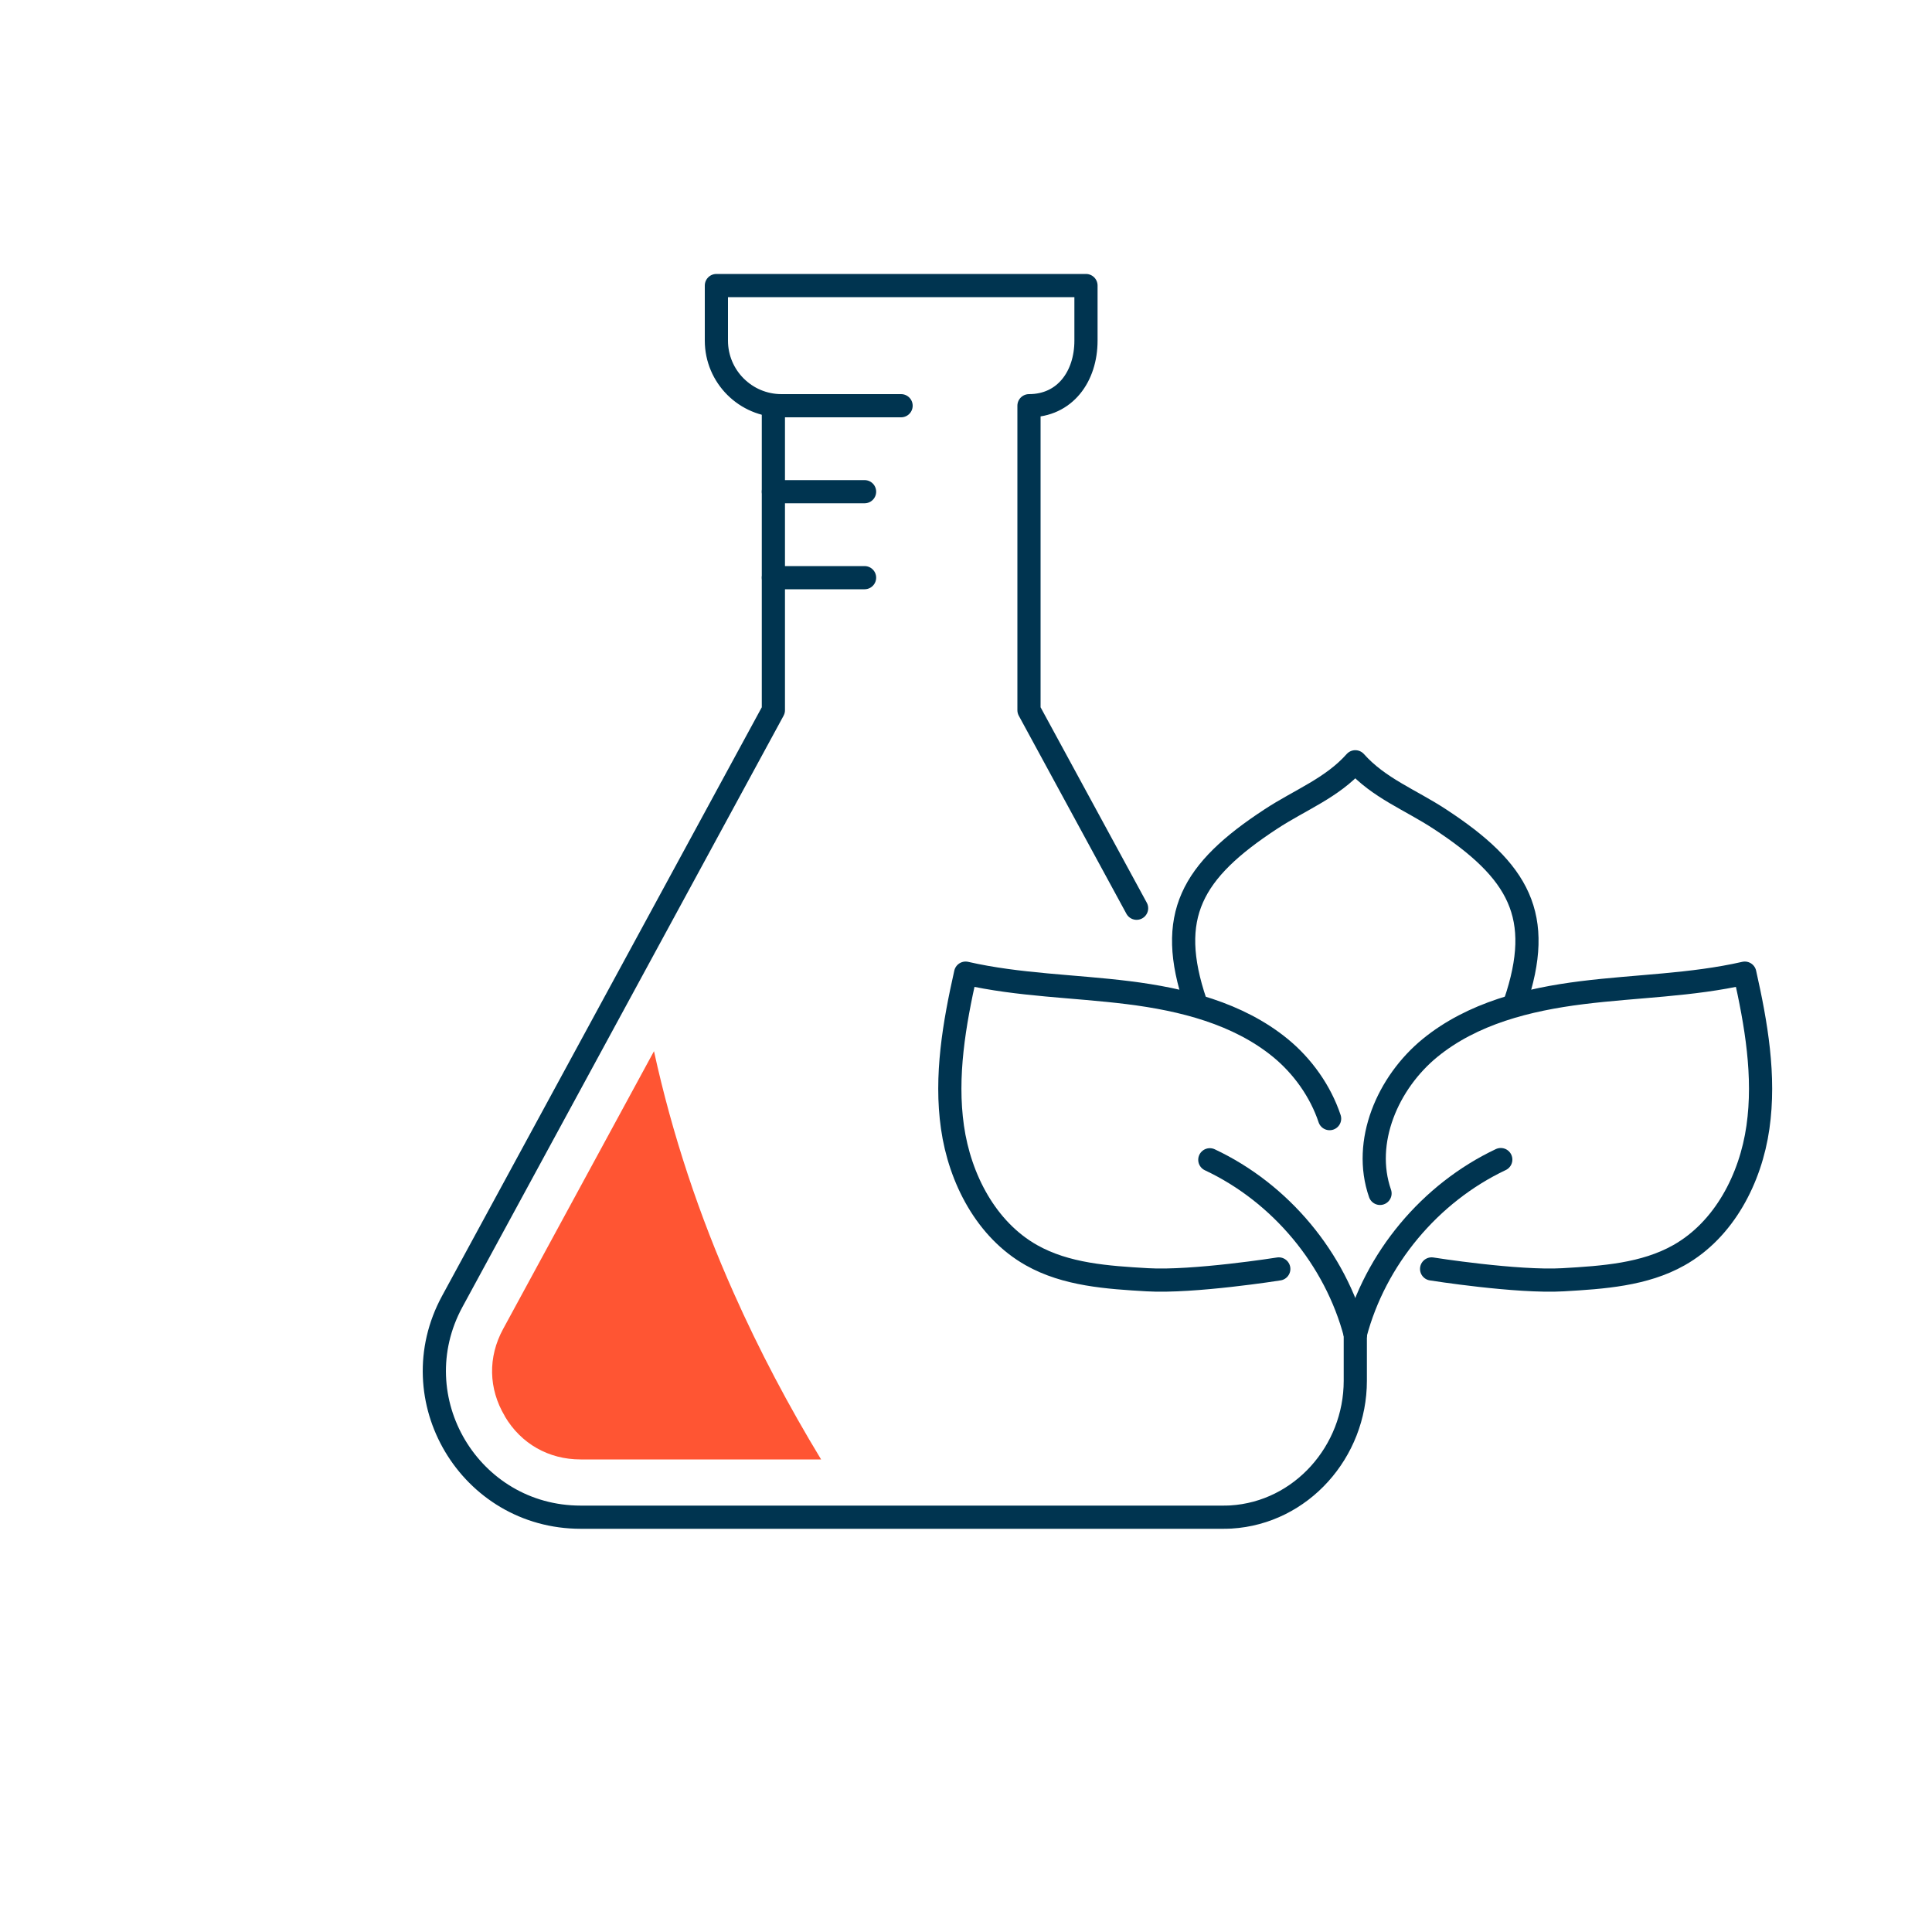 <?xml version="1.0" encoding="UTF-8"?><svg id="Layer_2" xmlns="http://www.w3.org/2000/svg" viewBox="0 0 100 100"><defs><style>.cls-1,.cls-2{fill:none;}.cls-1,.cls-3{stroke-width:0px;}.cls-2{stroke:#003450;stroke-linecap:round;stroke-linejoin:round;stroke-width:1.2px;}.cls-3{fill:#f53;}</style></defs><g id="Layer_7"><rect class="cls-1" width="100" height="100"/><line class="cls-2" x1="40.03" y1="25.45" x2="44.75" y2="25.45"/><line class="cls-2" x1="40.03" y1="29.9" x2="44.75" y2="29.9"/><path class="cls-2" d="M39.94,21h.09v15.76l-16.62,30.6c-2.74,5.04.91,11.17,6.65,11.17h33.17c.16,0,.32,0,.48-.01,3.65-.22,6.44-3.39,6.44-7.05v-2.41"/><path class="cls-2" d="M40.45,21c-1.86,0-3.37-1.51-3.37-3.37v-2.85h19.13v2.85c0,1.86-1.09,3.37-2.95,3.37v15.76l5.57,10.25"/><line class="cls-2" x1="40.03" y1="21" x2="46.64" y2="21"/><path class="cls-2" d="M70.15,69.06c1.03-3.91,3.87-7.31,7.53-9.04"/><path class="cls-2" d="M71.43,61.77c-.93-2.67.4-5.74,2.59-7.53,2.19-1.79,5.06-2.51,7.87-2.86s5.66-.38,8.42-1.01c.59,2.62,1.06,5.33.68,7.98-.38,2.66-1.75,5.3-4.09,6.62-1.79,1.01-3.93,1.15-5.99,1.27-2.39.14-6.81-.56-6.81-.56"/><path class="cls-2" d="M62.62,60.03c3.66,1.72,6.5,5.12,7.53,9.04"/><path class="cls-2" d="M68.82,57.9c-.47-1.41-1.39-2.71-2.55-3.66-2.19-1.79-5.06-2.51-7.87-2.86-2.81-.35-5.66-.38-8.42-1.01-.59,2.62-1.06,5.33-.68,7.98.38,2.66,1.75,5.3,4.09,6.62,1.79,1.01,3.93,1.15,5.99,1.27,2.39.14,6.81-.56,6.81-.56"/><path class="cls-2" d="M61.88,51.9c-1.53-4.5-.2-6.82,3.89-9.5,1.52-1,3.17-1.61,4.38-2.97,1.21,1.36,2.86,1.97,4.38,2.97,4.09,2.68,5.42,5,3.89,9.5"/><path class="cls-3" d="M26.13,73.31c.84,1.42,2.27,2.23,3.92,2.23h12.45c-1.68-2.77-3.2-5.64-4.52-8.61-1.79-4.01-3.19-8.22-4.13-12.52l-7.81,14.38c-.79,1.45-.76,3.09.09,4.51Z"/></g></svg>